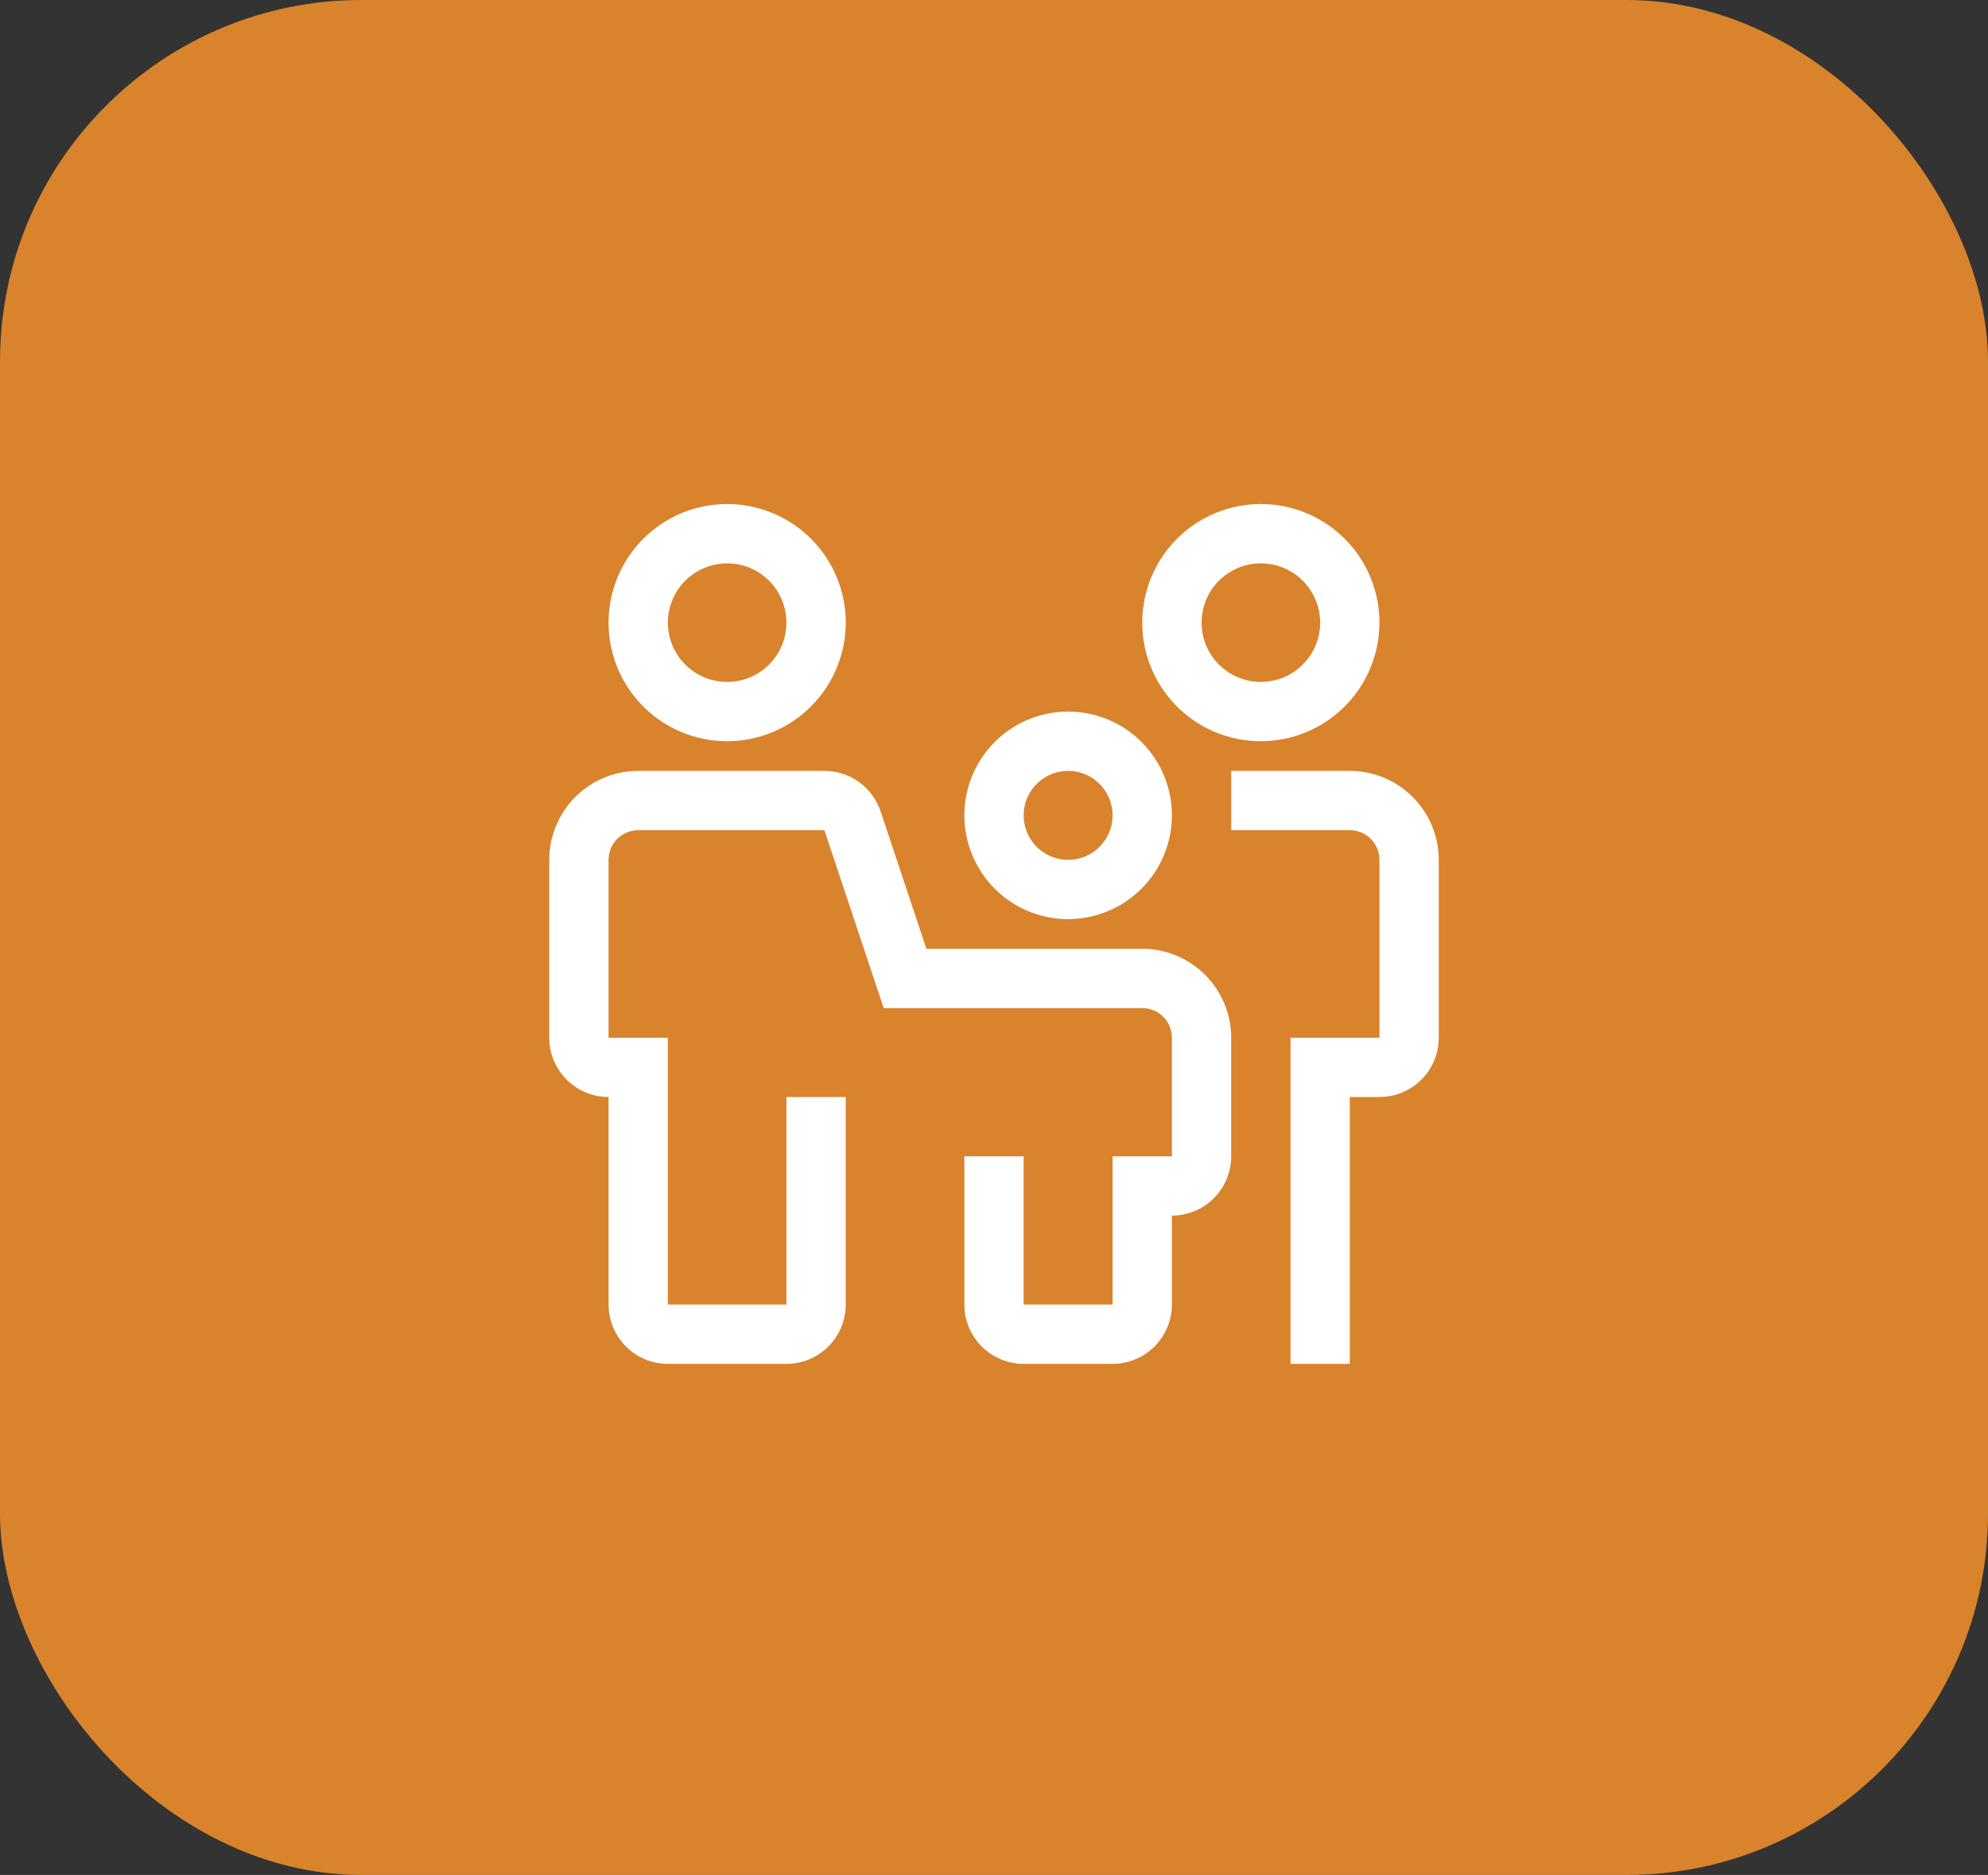 <svg xmlns="http://www.w3.org/2000/svg" width="88" height="83" viewBox="0 0 88 83" fill="none"><rect x="0" y="0" width="88" height="83" fill="#333333" stroke="none"/><rect width="88" height="83" rx="16" fill="#D9832C"></rect><g clip-path="url(#clip0_96_7)"><path d="M49.25 60.375H45.312C44.617 60.374 43.949 60.097 43.457 59.605C42.965 59.113 42.688 58.446 42.688 57.75V51.188H45.312V57.75H49.25V51.188H51.875V45.938C51.875 45.59 51.736 45.256 51.49 45.01C51.244 44.764 50.91 44.625 50.562 44.625H39.117L36.492 36.75H28.25C27.902 36.75 27.568 36.889 27.322 37.135C27.076 37.381 26.938 37.715 26.938 38.062V45.938H29.562V57.75H34.812V48.562H37.438V57.75C37.437 58.446 37.16 59.113 36.668 59.605C36.176 60.097 35.508 60.374 34.812 60.375H29.562C28.866 60.374 28.199 60.097 27.707 59.605C27.215 59.113 26.938 58.446 26.938 57.75V48.562C26.241 48.562 25.574 48.285 25.082 47.793C24.59 47.301 24.313 46.633 24.312 45.938V38.062C24.314 37.019 24.729 36.018 25.467 35.279C26.205 34.541 27.206 34.126 28.25 34.125H36.492C37.043 34.125 37.58 34.298 38.027 34.62C38.474 34.942 38.808 35.397 38.982 35.92L41.008 42H50.562C51.606 42.001 52.607 42.416 53.346 43.154C54.084 43.893 54.499 44.894 54.5 45.938V51.188C54.499 51.883 54.222 52.551 53.73 53.043C53.238 53.535 52.571 53.812 51.875 53.812V57.75C51.874 58.446 51.597 59.113 51.105 59.605C50.613 60.097 49.946 60.374 49.25 60.375Z" fill="white"></path><path d="M59.75 60.375H57.125V45.938H61.062V38.062C61.062 37.715 60.924 37.381 60.678 37.135C60.432 36.889 60.098 36.75 59.75 36.75H54.5V34.125H59.75C60.794 34.126 61.795 34.541 62.533 35.279C63.271 36.018 63.686 37.019 63.688 38.062V45.938C63.687 46.633 63.41 47.301 62.918 47.793C62.426 48.285 61.758 48.562 61.062 48.562H59.75V60.375Z" fill="white"></path><path d="M32.188 32.812C31.149 32.812 30.134 32.505 29.271 31.928C28.407 31.351 27.735 30.531 27.337 29.572C26.94 28.612 26.836 27.557 27.038 26.538C27.241 25.52 27.741 24.584 28.475 23.85C29.209 23.116 30.145 22.616 31.163 22.413C32.182 22.211 33.237 22.315 34.197 22.712C35.156 23.11 35.976 23.782 36.553 24.646C37.13 25.509 37.438 26.524 37.438 27.562C37.436 28.954 36.882 30.289 35.898 31.273C34.914 32.257 33.579 32.811 32.188 32.812ZM32.188 24.938C31.668 24.938 31.161 25.091 30.729 25.38C30.297 25.668 29.961 26.078 29.762 26.558C29.564 27.038 29.512 27.565 29.613 28.075C29.714 28.584 29.964 29.052 30.331 29.419C30.698 29.786 31.166 30.036 31.675 30.137C32.185 30.238 32.712 30.186 33.192 29.988C33.672 29.789 34.082 29.453 34.37 29.021C34.658 28.589 34.812 28.082 34.812 27.562C34.812 26.866 34.535 26.199 34.043 25.707C33.551 25.215 32.883 24.938 32.188 24.938Z" fill="white"></path><path d="M55.812 32.812C54.774 32.812 53.759 32.505 52.896 31.928C52.032 31.351 51.359 30.531 50.962 29.572C50.565 28.612 50.461 27.557 50.663 26.538C50.866 25.52 51.366 24.584 52.1 23.85C52.834 23.116 53.77 22.616 54.788 22.413C55.807 22.211 56.862 22.315 57.822 22.712C58.781 23.11 59.601 23.782 60.178 24.646C60.755 25.509 61.062 26.524 61.062 27.562C61.061 28.954 60.507 30.289 59.523 31.273C58.539 32.257 57.204 32.811 55.812 32.812ZM55.812 24.938C55.293 24.938 54.786 25.091 54.354 25.38C53.922 25.668 53.586 26.078 53.387 26.558C53.189 27.038 53.137 27.565 53.238 28.075C53.339 28.584 53.589 29.052 53.956 29.419C54.324 29.786 54.791 30.036 55.3 30.137C55.81 30.238 56.337 30.186 56.817 29.988C57.297 29.789 57.707 29.453 57.995 29.021C58.283 28.589 58.438 28.082 58.438 27.562C58.437 26.866 58.16 26.199 57.668 25.707C57.176 25.215 56.508 24.938 55.812 24.938Z" fill="white"></path><path d="M47.281 40.688C46.373 40.688 45.484 40.418 44.729 39.913C43.974 39.408 43.385 38.691 43.037 37.852C42.69 37.012 42.599 36.089 42.776 35.198C42.953 34.306 43.391 33.488 44.033 32.846C44.675 32.203 45.494 31.765 46.385 31.588C47.276 31.411 48.2 31.502 49.039 31.85C49.879 32.197 50.596 32.786 51.101 33.542C51.606 34.297 51.875 35.185 51.875 36.094C51.874 37.312 51.389 38.479 50.528 39.34C49.667 40.202 48.499 40.686 47.281 40.688ZM47.281 34.125C46.892 34.125 46.511 34.24 46.188 34.457C45.864 34.673 45.611 34.981 45.462 35.34C45.313 35.7 45.274 36.096 45.35 36.478C45.426 36.86 45.614 37.211 45.889 37.486C46.164 37.761 46.515 37.949 46.897 38.025C47.279 38.101 47.675 38.062 48.035 37.913C48.394 37.764 48.702 37.511 48.918 37.188C49.135 36.864 49.25 36.483 49.25 36.094C49.249 35.572 49.042 35.071 48.673 34.702C48.304 34.333 47.803 34.126 47.281 34.125Z" fill="white"></path></g><defs><clipPath id="clip0_96_7"><rect width="42" height="42" fill="white" transform="translate(23 21)"></rect></clipPath></defs></svg>